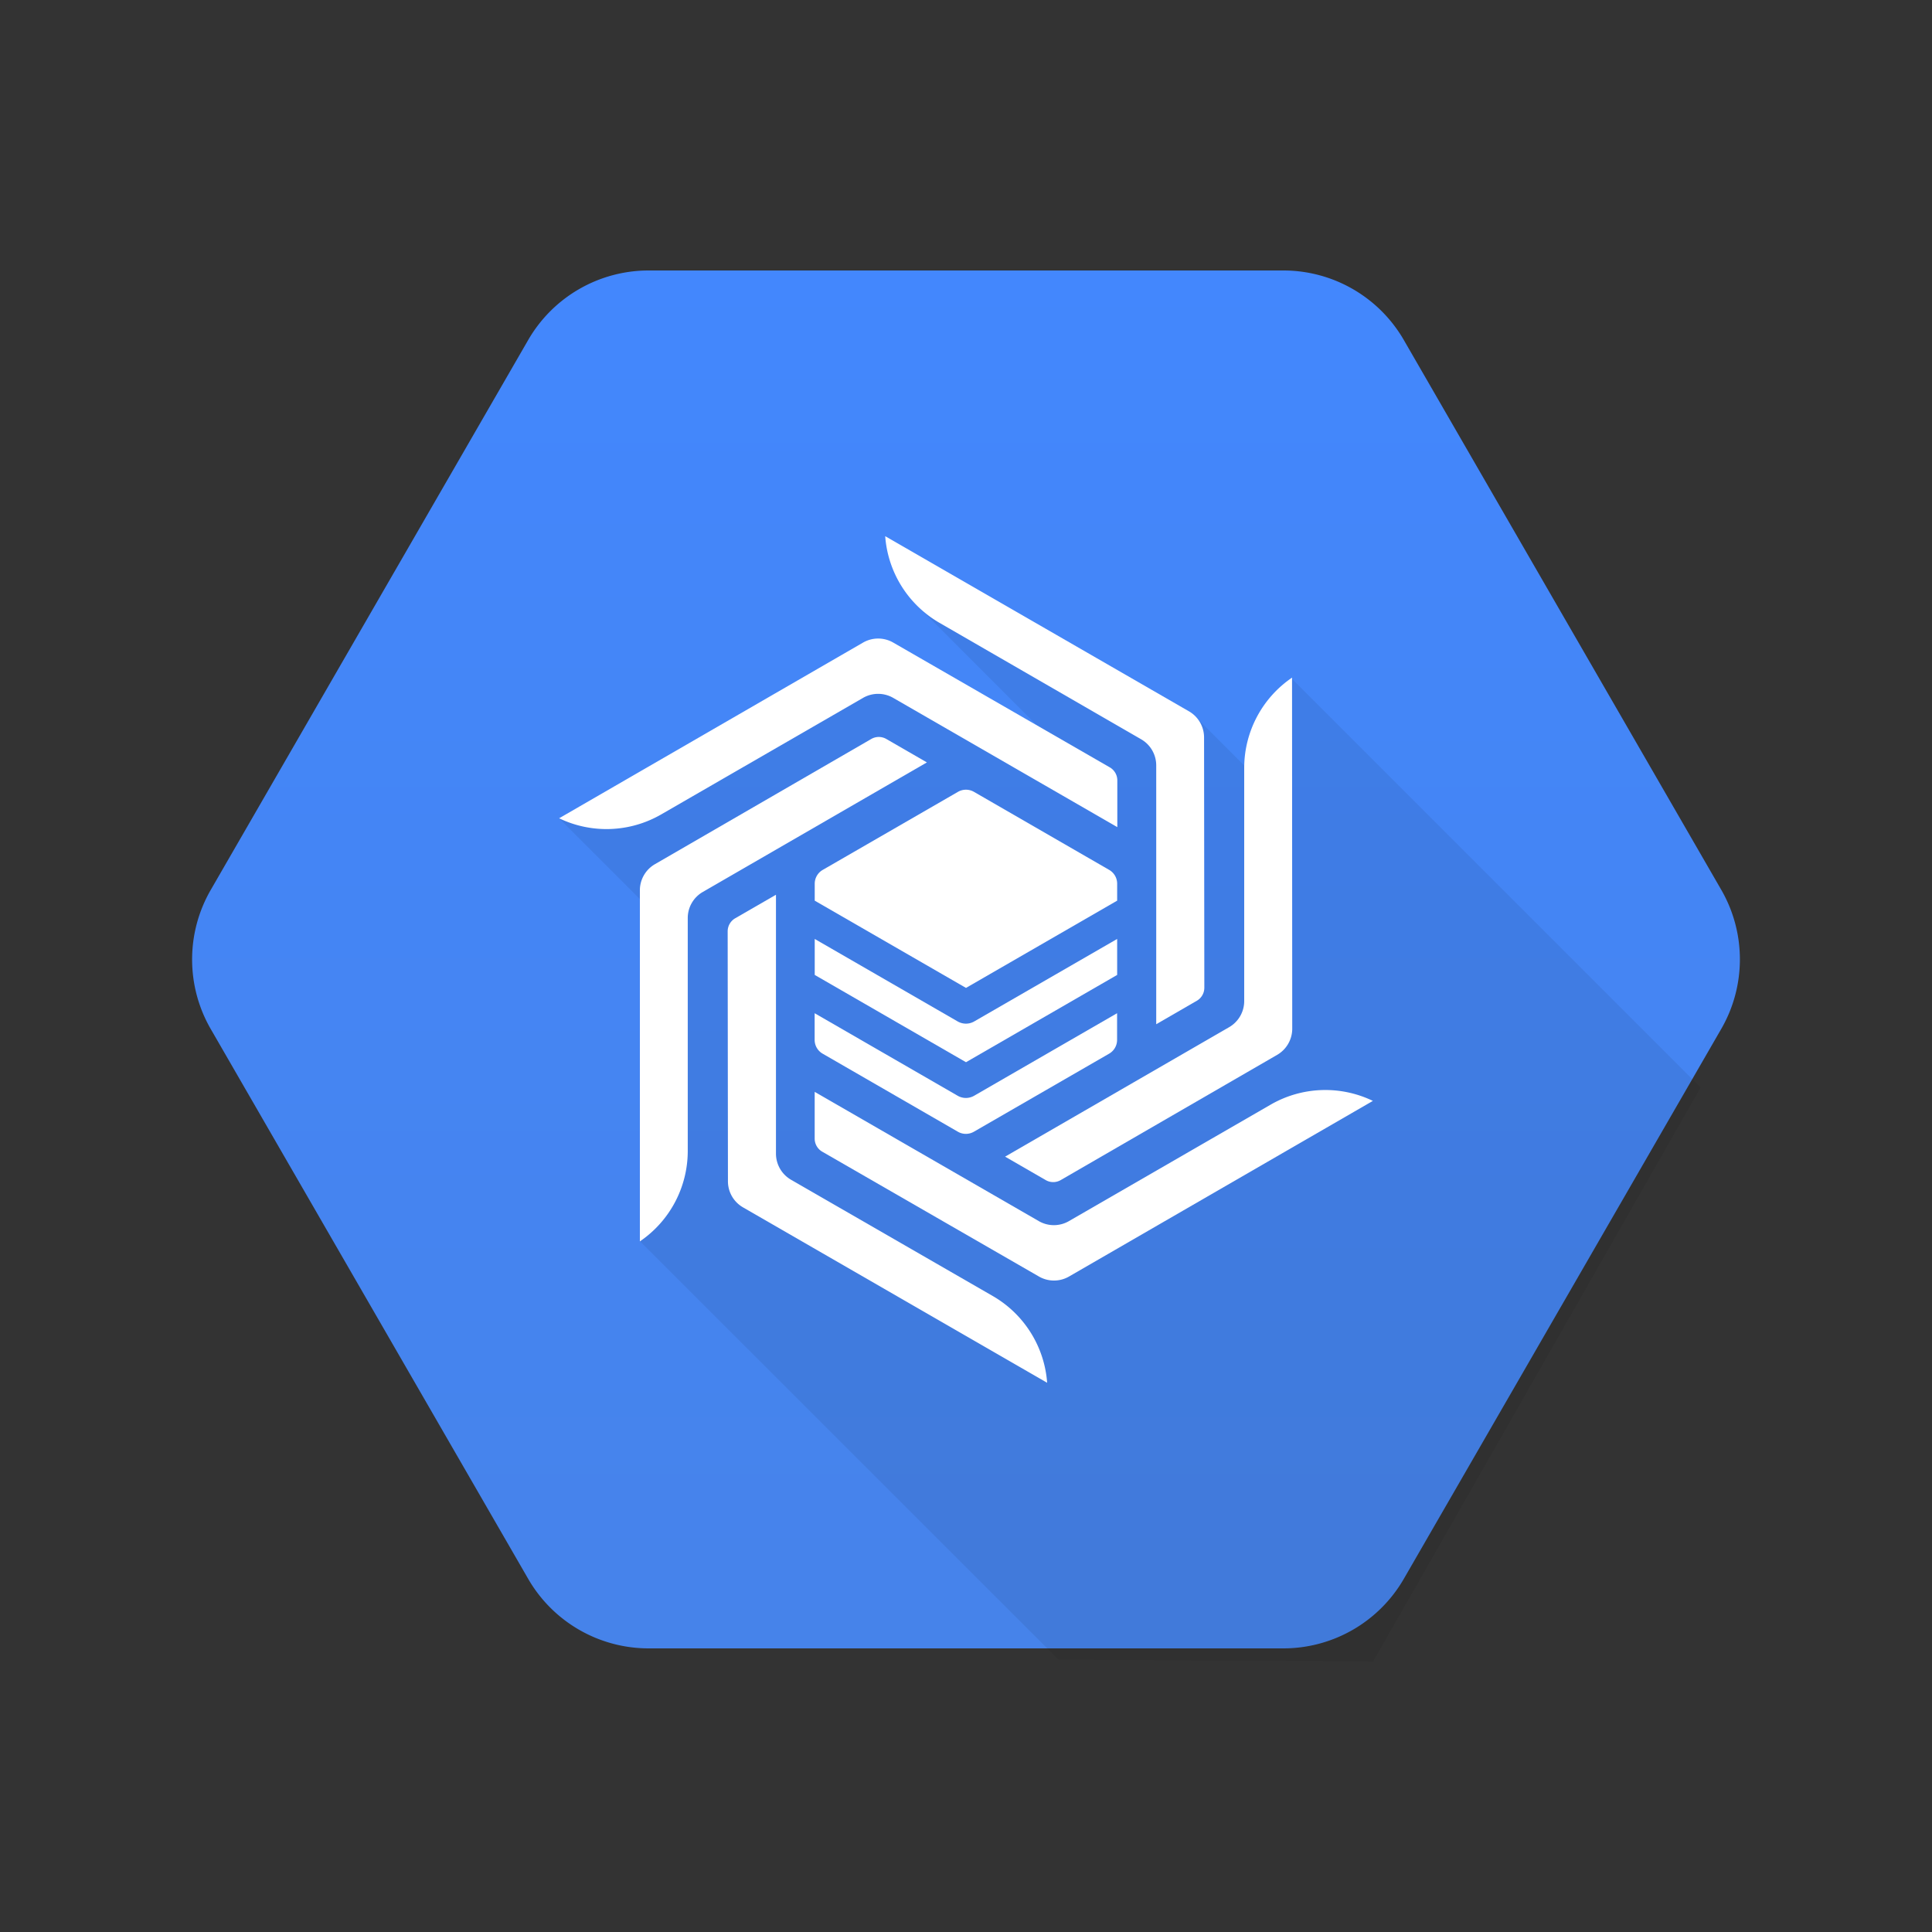 <?xml version="1.0" encoding="UTF-8"?>
<svg xmlns="http://www.w3.org/2000/svg" xmlns:xlink="http://www.w3.org/1999/xlink" id="Calque_1" data-name="Calque 1" viewBox="0 0 500 500">
  <rect x="0" y="0" width="500" height="500" fill="#333333" stroke="none"/>
  <defs>
    <style>.cls-1{fill:url(#Dégradé_sans_nom_2);}.cls-2{opacity:0.07;isolation:isolate;}.cls-3{fill:#fff;}</style>
    <linearGradient id="Dégradé_sans_nom_2" x1="-2302.5" y1="758.96" x2="-2302.5" y2="402.96" gradientTransform="matrix(1, 0, 0, -1, 2552.5, 829)" gradientUnits="userSpaceOnUse">
      <stop offset="0" stop-color="#4387fd"></stop>
      <stop offset="1" stop-color="#4683ea"></stop>
    </linearGradient>
  </defs>
  <path class="cls-1" d="M136.69,408.6,54.54,266.31a36,36,0,0,1,0-36L136.69,88a36,36,0,0,1,31.16-18h164.3a36,36,0,0,1,31.16,18l82.15,142.28a36,36,0,0,1,0,36L363.31,408.6a36,36,0,0,1-31.16,18H167.85A36,36,0,0,1,136.69,408.6Z"></path>
  <path class="cls-2" d="M440.11,281.44,334.24,175.56l-3.91,30.89-21-21-73.23-30L277,196.37,227.44,173l-82.67,38.86,22.43,22.42-1.53,87L273.93,429.5l81.43.46Z"></path>
  <path class="cls-3" d="M311.61,190.92l.07,64.7a3.9,3.9,0,0,1-1.95,3.38l-10.5,6.07,0-67a7.81,7.81,0,0,0-3.91-6.75l-52.23-30.16a28.28,28.28,0,0,1-14-22.4l78.7,45.38A7.81,7.81,0,0,1,311.61,190.92Z"></path>
  <path class="cls-3" d="M330.52,273l-56,32.4a3.88,3.88,0,0,1-3.9,0l-10.5-6.06,58-33.52A7.81,7.81,0,0,0,322,259V198.73a28.28,28.28,0,0,1,12.38-23.36l.05,90.85A7.83,7.83,0,0,1,330.52,273Z"></path>
  <path class="cls-3" d="M268.91,330.38l-56.07-32.3a3.91,3.91,0,0,1-2-3.38V282.57l58,33.45a7.77,7.77,0,0,0,7.8,0l52.24-30.16a28.31,28.31,0,0,1,26.42-.95l-78.65,45.46A7.79,7.79,0,0,1,268.91,330.38Z"></path>
  <path class="cls-3" d="M188.39,305.72,188.32,241a3.91,3.91,0,0,1,2-3.38l10.5-6.06,0,67a7.82,7.82,0,0,0,3.9,6.76L257,335.45a28.31,28.31,0,0,1,14,22.41l-78.7-45.39A7.79,7.79,0,0,1,188.39,305.72Z"></path>
  <path class="cls-3" d="M169.48,223.66l56-32.41a3.88,3.88,0,0,1,3.9,0l10.5,6.06-58,33.53a7.78,7.78,0,0,0-3.89,6.75v60.32a28.31,28.31,0,0,1-12.39,23.36l0-90.85A7.81,7.81,0,0,1,169.48,223.66Z"></path>
  <path class="cls-3" d="M231.1,166.26l56.06,32.3a3.89,3.89,0,0,1,2,3.38v12.12l-58-33.45a7.82,7.82,0,0,0-7.8,0l-52.24,30.16a28.31,28.31,0,0,1-26.42,1l78.66-45.47A7.82,7.82,0,0,1,231.1,166.26Z"></path>
  <path class="cls-3" d="M250,264.92a4.32,4.32,0,0,1-2.15-.57l-37-21.35v9.31L250,274.9l39.12-22.59V243l-37,21.35A4.29,4.29,0,0,1,250,264.92Z"></path>
  <path class="cls-3" d="M252.12,283.57a4.26,4.26,0,0,1-4.29,0l-37-21.35v6.89a4.12,4.12,0,0,0,2.07,3.58l35,20.2a4.14,4.14,0,0,0,4.14,0l35-20.2a4.11,4.11,0,0,0,2.06-3.58v-6.89Z"></path>
  <path class="cls-3" d="M250,255.67l39.12-22.58v-4.38a4.12,4.12,0,0,0-2.06-3.58l-35-20.2a4.14,4.14,0,0,0-4.14,0l-35,20.2a4.13,4.13,0,0,0-2.07,3.58v4.38Z"></path>
</svg>

